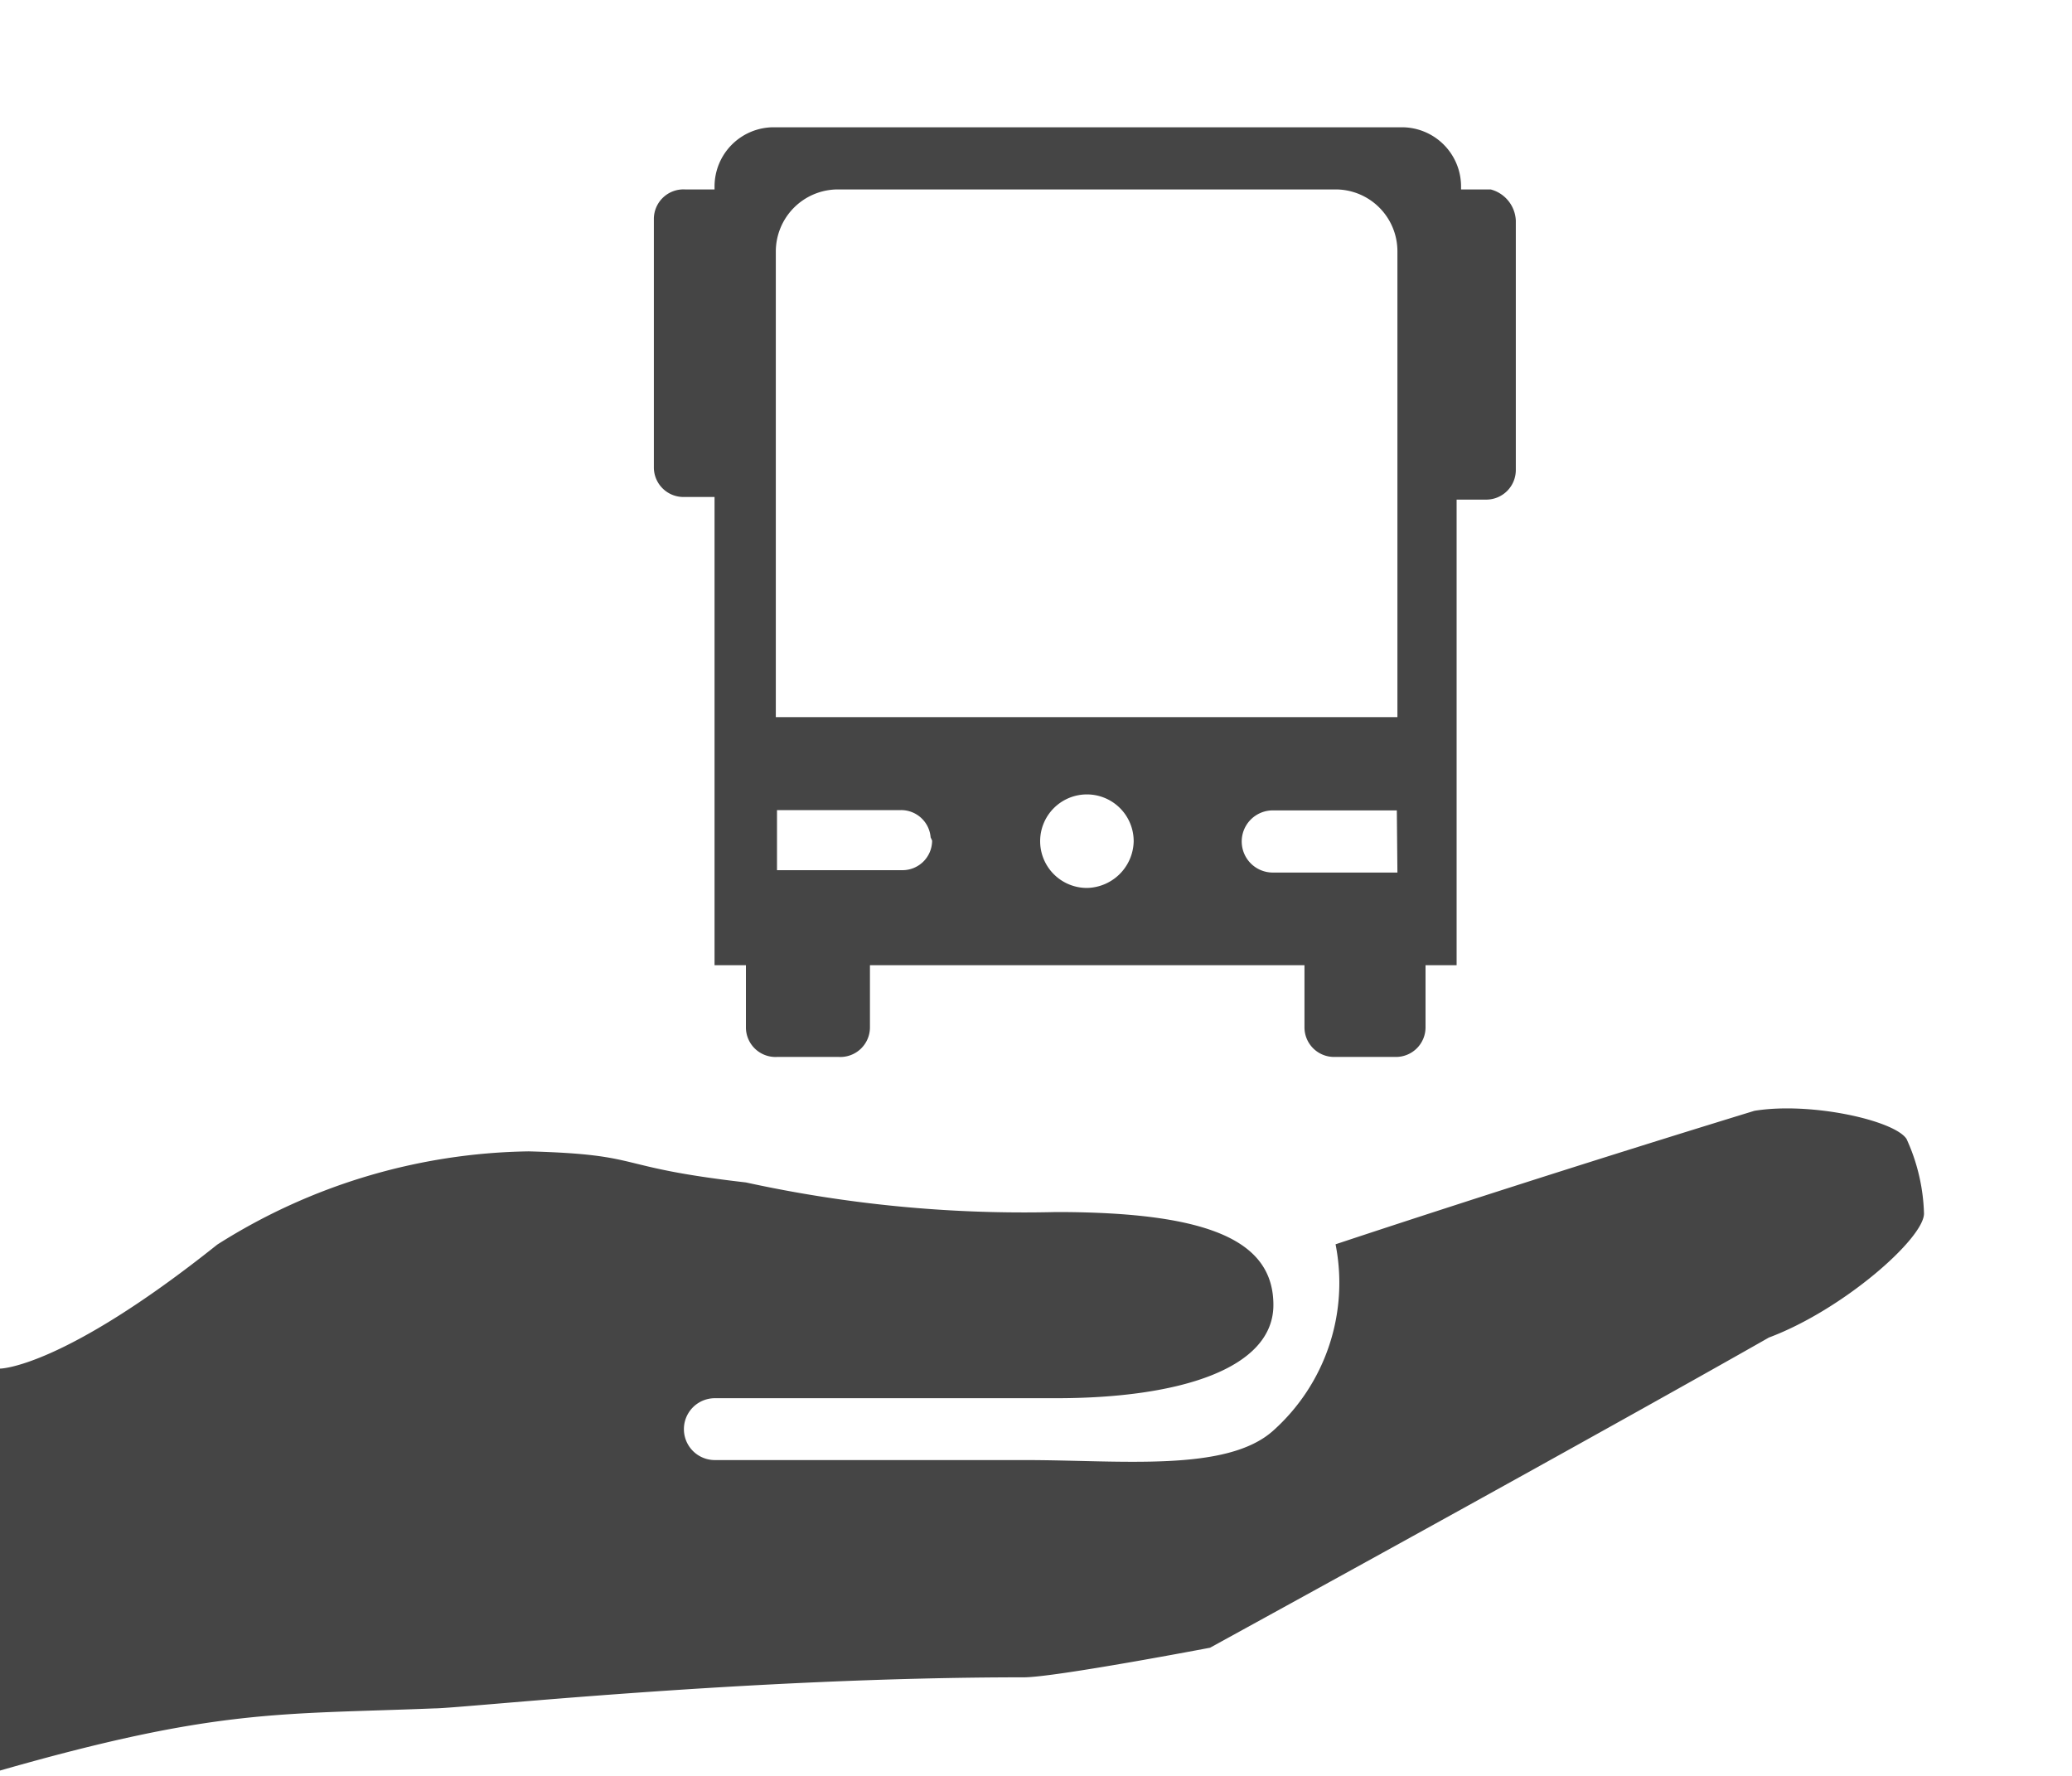 <svg id="Ebene_1" data-name="Ebene 1" xmlns="http://www.w3.org/2000/svg" viewBox="0 0 70 60"><defs><style>.cls-1{fill:#454545;}</style></defs><path class="cls-1" d="M64.41,38.48A6.46,6.46,0,0,1,65,41c0,.84-2.73,3.25-5.24,4.19,0,0-5.14,2.94-18.88,10.48,0,0-5.24,1-6.29,1-9.43,0-19,1.05-19.92,1.05-5.24.21-7.33,0-14.67,2.1V46.24s2.09,0,7.34-4.19A20.16,20.16,0,0,1,17.86,38.9c4,.11,2.73.52,7.34,1.05a44,44,0,0,0,10.48,1c5.24,0,7.34,1,7.34,3.14s-3.14,3.15-7.34,3.15H24.15a1,1,0,1,0,0,2.09H34.63c3.25,0,6.82.42,8.39-1a6.7,6.7,0,0,0,2.1-6.29s6.29-2.1,14.15-4.51C61.16,37.22,64,37.85,64.41,38.48Z"/><path class="cls-1" d="M50.36,6.4h-1V6.3a2,2,0,0,0-2-2H26.14a2,2,0,0,0-2,2v.1h-1a1,1,0,0,0-1.05,1v8.39a1,1,0,0,0,1.05,1h1V32.61H25.2v2.1a1,1,0,0,0,1.05,1h2.09a1,1,0,0,0,1.05-1v-2.1H44.07v2.1a1,1,0,0,0,1,1h2.09a1,1,0,0,0,1-1v-2.1h1.05V16.88h1a1,1,0,0,0,1-1V7.45A1.14,1.14,0,0,0,50.36,6.4Zm-18.87,22a1,1,0,0,1-1,1H26.25v-1h0V27.37h4.19a1,1,0,0,1,1,.92ZM36.73,30a1.58,1.58,0,1,1,1.57-1.57A1.61,1.61,0,0,1,36.73,30Zm10.48-.52H43a1,1,0,0,1,0-2.1h4.19Zm0-8.39v3.14h-21V8.5a2.1,2.1,0,0,1,2.09-2.1H45.12a2.09,2.09,0,0,1,2.09,2.1Z"/></svg>